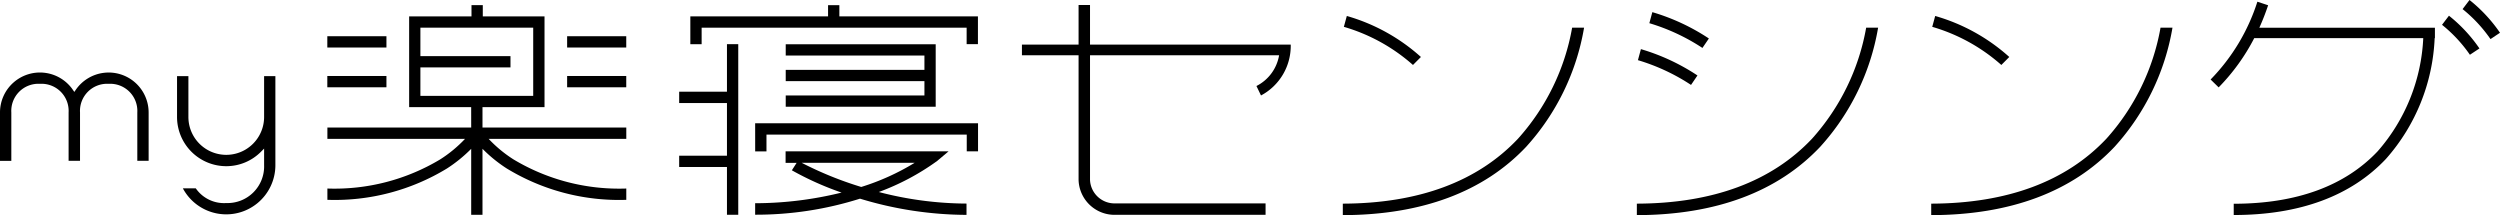 <svg data-name="グループ 2533" xmlns="http://www.w3.org/2000/svg" width="237.788" height="20.463"><defs><clipPath id="a"><path data-name="長方形 27961" fill="none" d="M0 0h237.788v20.463H0z"/></clipPath></defs><g data-name="グループ 957" clip-path="url(#a)"><path data-name="パス 1227" d="M1.077 10.698A2.579 2.579 0 013.8 7.973a2.579 2.579 0 012.725 2.724v4.6h1.086v-4.6a2.579 2.579 0 012.724-2.724 2.58 2.58 0 012.725 2.724v4.6h1.077v-4.6A3.8 3.8 0 007.2 8.554l-.131.191-.131-.191A3.8 3.8 0 000 10.698v4.6h1.077z"/><path data-name="パス 1228" d="M21.518 15.807a4.645 4.645 0 003.331-1.4l.272-.275v1.581a3.484 3.484 0 01-3.6 3.6 3.267 3.267 0 01-2.9-1.4h-1.228a4.675 4.675 0 008.8-2.2V7.241H25.12v3.887a3.6 3.6 0 01-7.2 0V7.241h-1.081v3.887a4.684 4.684 0 004.679 4.679"/><path data-name="長方形 27957" d="M31.133 7.228h5.623v1.074h-5.623z"/><path data-name="長方形 27958" d="M31.133 3.446h5.623V4.52h-5.623z"/><path data-name="長方形 27959" d="M53.943 3.446h5.623V4.52h-5.623z"/><path data-name="パス 1229" d="M66.736 2.633h25.206v1.566h1.074V1.558h-13.18V.492h-1.074v1.066h-13.1v2.647h1.074z"/><path data-name="パス 1230" d="M74.734 9.078v1.074h14.265V4.21H74.734v1.074h13.193v1.36H74.734v1.074h13.193v1.36z"/><path data-name="パス 1231" d="M44.818 12.132H31.14v1.074h13.093a12.25 12.25 0 01-2.357 1.95 19.514 19.514 0 01-10.736 2.776v1.074a20.513 20.513 0 0011.378-2.984 13.524 13.524 0 002.3-1.867v6.277h1.074v-6.28a13.493 13.493 0 002.3 1.868 20.514 20.514 0 0011.378 2.987v-1.075a19.51 19.51 0 01-10.734-2.773 12.239 12.239 0 01-2.357-1.95H59.57v-1.077H45.892v-1.941h5.9V1.558h-5.871V.491h-1.074v1.067h-5.931v8.633h5.9zm-4.832-3.015V6.411h8.569V5.337h-8.569V2.632h10.73v6.485z"/><path data-name="パス 1232" d="M69.145 20.428h1.074V4.201h-1.074v4.521H64.6v1.079h4.545v5.009H64.6v1.073h4.545z"/><path data-name="長方形 27960" d="M53.943 7.228h5.623v1.074h-5.623z"/><path data-name="パス 1233" d="M71.829 14.402h1.074v-1.6h19.049v1.59h1.074v-2.668h-21.2z"/><path data-name="パス 1234" d="M161.454 7.178a19.882 19.882 0 00-5.378-2.505l-.284 1.05a19.075 19.075 0 015.05 2.354z"/><path data-name="パス 1235" d="M206.635 2.631h-1.136a21.328 21.328 0 01-5.158 10.572c-3.841 4.07-9.443 6.145-16.653 6.167v1.093c7.523-.022 13.394-2.212 17.448-6.51a22.423 22.423 0 005.5-11.322"/><path data-name="パス 1236" d="M162.54 3.661a19.88 19.88 0 00-5.378-2.505l-.284 1.05a19.076 19.076 0 015.049 2.354z"/><path data-name="パス 1237" d="M178.636 2.631h-1.135a21.334 21.334 0 01-5.159 10.572c-3.841 4.07-9.443 6.145-16.653 6.167v1.093c7.523-.022 13.394-2.212 17.448-6.51a22.423 22.423 0 005.5-11.322"/><path data-name="パス 1238" d="M236.882 3.717l.906-.6a14.246 14.246 0 00-2.9-3.117l-.659.866a13.389 13.389 0 012.653 2.851"/><path data-name="パス 1239" d="M191.114 5.419a17.909 17.909 0 00-7.048-3.9l-.281 1.033a17.118 17.118 0 016.573 3.627z"/><path data-name="パス 1240" d="M234.927 5.208l.906-.6a14.246 14.246 0 00-2.9-3.114l-.659.866a13.39 13.39 0 012.653 2.851"/><path data-name="パス 1241" d="M214.412 3.629h16.076a17.54 17.54 0 01-4.327 10.751c-3.111 3.3-7.721 5-13.7 5v1.071c6.289 0 11.161-1.813 14.483-5.341a18.476 18.476 0 004.629-11.485h.025v-.988h-16.7a22.551 22.551 0 00.835-2.136l-1.022-.339a18.732 18.732 0 01-4.448 7.4l.765.749a19.282 19.282 0 003.384-4.684"/><path data-name="パス 1242" d="M102.589 17.112a3.423 3.423 0 003.508 3.321h14.278v-1.088h-14.278a2.335 2.335 0 01-2.42-2.233V5.255h17.985a4.025 4.025 0 01-2.155 2.926l.433.9a5.342 5.342 0 002.828-4.836h-19.091V.478h-1.088v3.767h-5.388v1.01h5.388z"/><path data-name="パス 1243" d="M135.151 5.419a17.909 17.909 0 00-7.048-3.9l-.281 1.033a17.118 17.118 0 016.573 3.627z"/><path data-name="パス 1244" d="M150.672 2.631h-1.138a21.334 21.334 0 01-5.159 10.572c-3.841 4.07-9.443 6.145-16.653 6.167v1.093c7.523-.022 13.394-2.212 17.448-6.51a22.424 22.424 0 005.5-11.322"/><path data-name="パス 1245" d="M89.066 15.368l1.156-.972h-15.5v1.092h1.051l-.456.71a28.763 28.763 0 004.729 2.119 34.421 34.421 0 01-8.22 1.013v1.092a32.791 32.791 0 009.974-1.526 35.179 35.179 0 0010.13 1.542v-1.075a33.45 33.45 0 01-8.343-1.1 22.934 22.934 0 005.476-2.9m-12.815.12h10.753a22.5 22.5 0 01-5.084 2.3 33.789 33.789 0 01-5.669-2.3"/></g></svg>